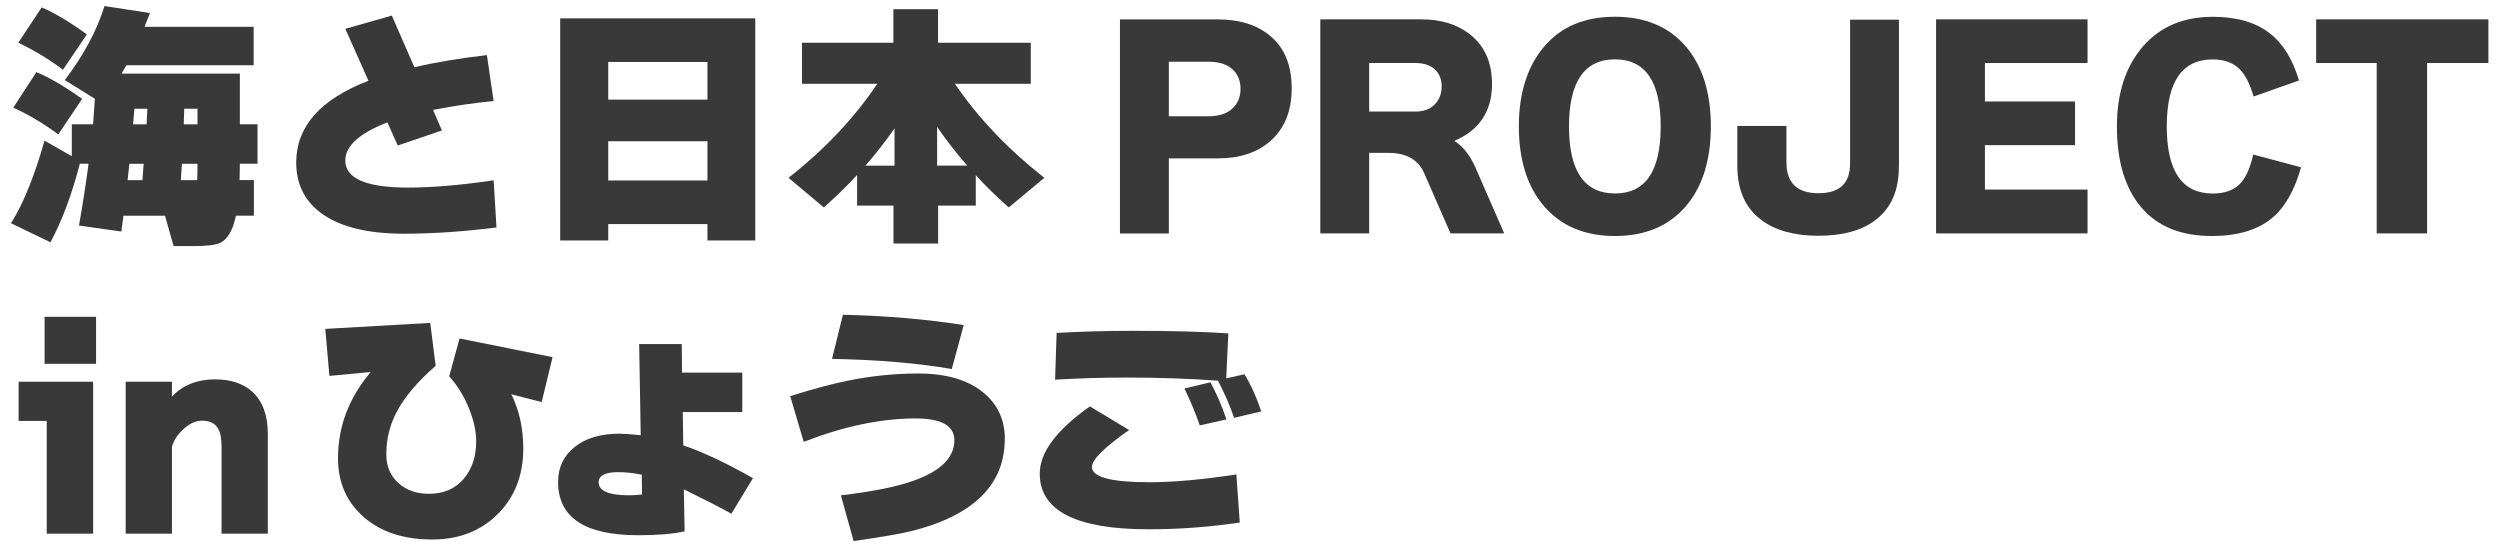 <svg width="195" height="43" viewBox="0 0 195 43" fill="none" xmlns="http://www.w3.org/2000/svg">
<g clip-path="url(#clip0_6_6)">
<path d="M6.227 12.779C5.59 15.21 4.828 17.251 3.936 18.896L0.858 17.415C1.818 15.89 2.686 13.739 3.472 10.969L5.6 12.185V9.691H7.26C7.298 9.18 7.347 8.514 7.4 7.703L5.05 6.246C6.522 4.316 7.554 2.391 8.152 0.471L11.698 1.016C11.602 1.258 11.462 1.619 11.274 2.092H19.784V5.093H9.855C9.759 5.267 9.638 5.484 9.489 5.74H18.708V9.691H20.088V12.769H18.708C18.708 13.068 18.704 13.493 18.689 14.047H19.804V16.822H18.404C18.173 17.926 17.777 18.631 17.208 18.93C16.856 19.104 16.156 19.195 15.1 19.195H13.541L12.871 16.826H9.629C9.6 17.044 9.547 17.454 9.465 18.061L6.16 17.593C6.459 15.919 6.705 14.313 6.908 12.769H6.218L6.227 12.779ZM6.406 7.713L4.544 10.487C3.448 9.662 2.281 8.967 1.036 8.398L2.84 5.624C3.892 6.068 5.084 6.767 6.406 7.713ZM6.772 2.686L4.91 5.44C3.815 4.615 2.652 3.916 1.427 3.332L3.251 0.577C4.264 1.012 5.441 1.711 6.777 2.686H6.772ZM9.952 14.052H11.105L11.206 12.774H10.092C10.077 12.909 10.029 13.333 9.952 14.052ZM11.496 8.48H10.483C10.454 8.75 10.42 9.155 10.381 9.696H11.433C11.447 9.344 11.467 8.938 11.496 8.48ZM14.106 14.052H15.384C15.399 13.647 15.404 13.223 15.404 12.774H14.188L14.106 14.052ZM15.404 9.696V8.48H14.371L14.333 9.696H15.408H15.404Z" fill="#393939"/>
<path d="M38.726 17.743C36.144 18.066 33.742 18.23 31.513 18.23C28.782 18.23 26.703 17.743 25.26 16.773C23.823 15.799 23.104 14.438 23.104 12.682C23.104 9.874 24.98 7.747 28.739 6.299L26.934 2.247L30.562 1.214L32.323 5.247C33.891 4.871 35.773 4.553 37.978 4.297L38.504 7.882C37.032 8.017 35.459 8.248 33.78 8.572L34.47 10.173L31.026 11.351L30.215 9.546C28.025 10.395 26.934 11.389 26.934 12.523C26.934 13.927 28.57 14.631 31.836 14.631C33.727 14.631 35.952 14.443 38.504 14.062L38.726 17.748V17.743Z" fill="#393939"/>
<path d="M58.911 18.756H55.182V17.478H47.443V18.756H43.695V1.432H58.911V18.756ZM55.182 7.771V4.833H47.443V7.771H55.182ZM55.182 14.077V11.018H47.443V14.077H55.182Z" fill="#393939"/>
<path d="M66.853 13.647C66.11 14.458 65.246 15.302 64.257 16.18L61.502 13.869C64.31 11.669 66.621 9.223 68.43 6.536H62.554V3.332H69.685V0.717H73.168V3.332H80.4V6.536H74.485C76.294 9.199 78.62 11.64 81.457 13.869L78.683 16.18C77.722 15.331 76.864 14.492 76.111 13.666V16.035H73.173V18.993H69.69V16.035H66.853V13.642V13.647ZM69.772 10.024C69.067 11.023 68.315 11.988 67.504 12.924H69.772V10.024ZM73.096 9.899V12.919H75.445C74.606 11.959 73.824 10.955 73.096 9.899Z" fill="#393939"/>
<path d="M100.755 6.864C100.755 8.659 100.195 10.043 99.071 11.018C98.044 11.911 96.688 12.354 94.999 12.354H91.169V18.212H87.357V1.514H94.995C96.654 1.514 97.996 1.924 99.009 2.749C100.171 3.68 100.75 5.05 100.75 6.864H100.755ZM96.76 6.941C96.76 6.362 96.591 5.89 96.254 5.523C95.82 5.05 95.154 4.814 94.247 4.814H91.169V9.069H94.247C95.11 9.069 95.762 8.847 96.191 8.398C96.567 8.022 96.76 7.535 96.76 6.941Z" fill="#393939"/>
<path d="M117.332 18.207H113.14L111.094 13.527C110.636 12.461 109.705 11.925 108.296 11.925H106.796V18.207H102.984V1.509H110.868C112.392 1.509 113.651 1.895 114.636 2.662C115.798 3.569 116.377 4.862 116.377 6.551C116.377 8.673 115.398 10.15 113.439 10.989C114.114 11.423 114.66 12.108 115.079 13.054L117.328 18.202L117.332 18.207ZM112.45 6.739C112.45 6.252 112.31 5.846 112.025 5.523C111.659 5.118 111.118 4.915 110.404 4.915H106.796V8.702H110.404C111.118 8.702 111.659 8.471 112.025 8.012C112.31 7.66 112.45 7.236 112.45 6.734V6.739Z" fill="#393939"/>
<path d="M133.446 9.86C133.446 12.465 132.804 14.535 131.521 16.059C130.185 17.628 128.332 18.409 125.968 18.409C123.604 18.409 121.751 17.628 120.415 16.059C119.117 14.535 118.471 12.465 118.471 9.86C118.471 7.255 119.132 5.175 120.449 3.627C121.766 2.078 123.604 1.306 125.968 1.306C128.332 1.306 130.185 2.088 131.521 3.656C132.804 5.18 133.446 7.25 133.446 9.855V9.86ZM129.533 9.86C129.533 6.377 128.346 4.63 125.968 4.63C123.589 4.63 122.383 6.372 122.383 9.86C122.383 13.348 123.58 15.09 125.968 15.09C128.356 15.09 129.533 13.348 129.533 9.86Z" fill="#393939"/>
<path d="M148.113 13.001C148.113 14.863 147.5 16.258 146.27 17.174C145.204 17.985 143.723 18.39 141.832 18.39C139.94 18.39 138.45 17.97 137.354 17.136C136.124 16.204 135.511 14.805 135.511 12.943V9.822H139.342V12.658C139.342 14.265 140.172 15.071 141.836 15.071C143.501 15.071 144.307 14.294 144.307 12.74V1.533H148.118V13.001H148.113Z" fill="#393939"/>
<path d="M162.828 18.207H151.013V1.509H162.828V4.915H154.824V7.916H161.853V11.322H154.824V14.786H162.828V18.212V18.207Z" fill="#393939"/>
<path d="M179.487 13.039C178.975 14.863 178.208 16.195 177.195 17.029C176.076 17.946 174.512 18.409 172.515 18.409C170.122 18.409 168.294 17.666 167.025 16.18C165.756 14.694 165.119 12.586 165.119 9.86C165.119 7.279 165.79 5.209 167.126 3.651C168.462 2.092 170.286 1.311 172.597 1.311C174.474 1.311 175.96 1.745 177.055 2.609C178.068 3.39 178.826 4.616 179.323 6.275L175.777 7.53C175.477 6.478 175.082 5.73 174.58 5.291C174.078 4.852 173.417 4.635 172.592 4.635C170.199 4.635 169.008 6.377 169.008 9.865C169.008 13.353 170.204 15.095 172.592 15.095C173.456 15.095 174.136 14.873 174.628 14.424C175.12 13.98 175.497 13.189 175.752 12.055L179.482 13.049L179.487 13.039Z" fill="#393939"/>
<path d="M194.095 4.915H189.314V18.206H185.382V4.915H180.659V1.509H194.095V4.915Z" fill="#393939"/>
<path d="M7.271 41.627H3.643V32.832H1.452V29.773H7.266V41.627H7.271ZM7.493 28.379H3.478V24.712H7.493V28.379Z" fill="#393939"/>
<path d="M20.89 41.627H17.281V34.858C17.281 34.212 17.194 33.739 17.016 33.44C16.784 33.02 16.369 32.813 15.761 32.813C15.25 32.813 14.748 33.049 14.261 33.522C13.826 33.927 13.547 34.366 13.412 34.839V41.627H9.803V29.773H13.412V30.926C14.275 30.034 15.39 29.59 16.755 29.59C18 29.59 18.979 29.913 19.693 30.564C20.489 31.307 20.89 32.403 20.89 33.845V41.627Z" fill="#393939"/>
<path d="M43.101 27.854L42.252 31.361L39.883 30.753C40.506 32.008 40.815 33.421 40.815 34.989C40.815 37.068 40.154 38.772 38.827 40.093C37.505 41.415 35.802 42.081 33.722 42.081C31.493 42.081 29.708 41.497 28.372 40.33C27.036 39.162 26.365 37.633 26.365 35.742C26.365 33.272 27.214 31.028 28.917 29.016L25.694 29.32L25.371 25.654L33.558 25.186L33.983 28.529C32.593 29.745 31.59 30.922 30.982 32.056C30.413 33.098 30.133 34.222 30.133 35.438C30.133 36.383 30.456 37.141 31.108 37.705C31.715 38.246 32.497 38.516 33.457 38.516C34.62 38.516 35.532 38.115 36.193 37.319C36.829 36.562 37.143 35.592 37.143 34.4C37.143 33.629 36.95 32.77 36.564 31.819C36.178 30.869 35.667 30.044 35.035 29.359L35.845 26.401L43.101 27.858V27.854Z" fill="#393939"/>
<path d="M58.733 37.295L57.049 40.069C56.2 39.597 54.96 38.96 53.339 38.164L53.401 41.444C52.509 41.647 51.303 41.748 49.773 41.748C45.614 41.748 43.53 40.364 43.53 37.594C43.53 36.461 43.965 35.549 44.828 34.859C45.692 34.169 46.859 33.827 48.336 33.827C48.673 33.827 49.218 33.865 49.976 33.947L49.855 26.836H53.179L53.199 29.065H57.898V32.143H53.257L53.295 34.738C54.81 35.25 56.619 36.104 58.728 37.291L58.733 37.295ZM50.077 38.569L50.058 37.03C49.411 36.895 48.794 36.827 48.215 36.827C47.202 36.827 46.695 37.093 46.695 37.619C46.695 38.294 47.486 38.632 49.064 38.632C49.387 38.632 49.725 38.612 50.077 38.569Z" fill="#393939"/>
<path d="M78.373 34.236C78.373 36.263 77.592 37.913 76.024 39.181C74.837 40.156 73.182 40.904 71.059 41.43C70.167 41.647 68.676 41.903 66.582 42.202L65.588 38.636C68.005 38.352 69.872 37.98 71.18 37.522C73.356 36.764 74.441 35.703 74.441 34.342C74.441 33.209 73.433 32.639 71.421 32.639C68.734 32.639 65.82 33.247 62.689 34.463L61.637 30.898C63.446 30.328 64.932 29.933 66.095 29.701C67.933 29.325 69.776 29.132 71.629 29.132C73.79 29.132 75.479 29.624 76.694 30.613C77.814 31.53 78.378 32.741 78.378 34.241L78.373 34.236ZM75.17 25.359L74.239 28.785C71.605 28.326 68.488 28.061 64.898 27.993L65.747 24.549C69.154 24.631 72.294 24.901 75.17 25.359Z" fill="#393939"/>
<path d="M96.702 40.759C94.309 41.111 91.94 41.285 89.591 41.285C83.932 41.285 81.1 39.838 81.1 36.948C81.1 35.288 82.402 33.537 85.012 31.699L88.071 33.542C86.141 34.892 85.171 35.852 85.171 36.417C85.171 37.213 86.657 37.614 89.629 37.614C91.521 37.614 93.788 37.411 96.437 37.006L96.702 40.754V40.759ZM98.386 32.085L96.258 32.591C95.95 31.674 95.53 30.705 95.004 29.692C92.679 29.527 90.324 29.45 87.931 29.45C86.055 29.45 84.173 29.503 82.296 29.614L82.417 25.967C84.337 25.861 86.305 25.803 88.332 25.803C91.41 25.803 93.904 25.87 95.81 26.006L95.646 29.513L97.064 29.19C97.566 30 98.005 30.965 98.381 32.089L98.386 32.085ZM95.67 32.712L93.581 33.18C93.243 32.196 92.843 31.235 92.384 30.304L94.411 29.817C94.883 30.681 95.303 31.645 95.665 32.717L95.67 32.712Z" fill="#393939"/>
</g>
<defs>
<clipPath id="clip0_6_6">
<rect width="195" height="43" fill="white"/>
</clipPath>
</defs>
</svg>